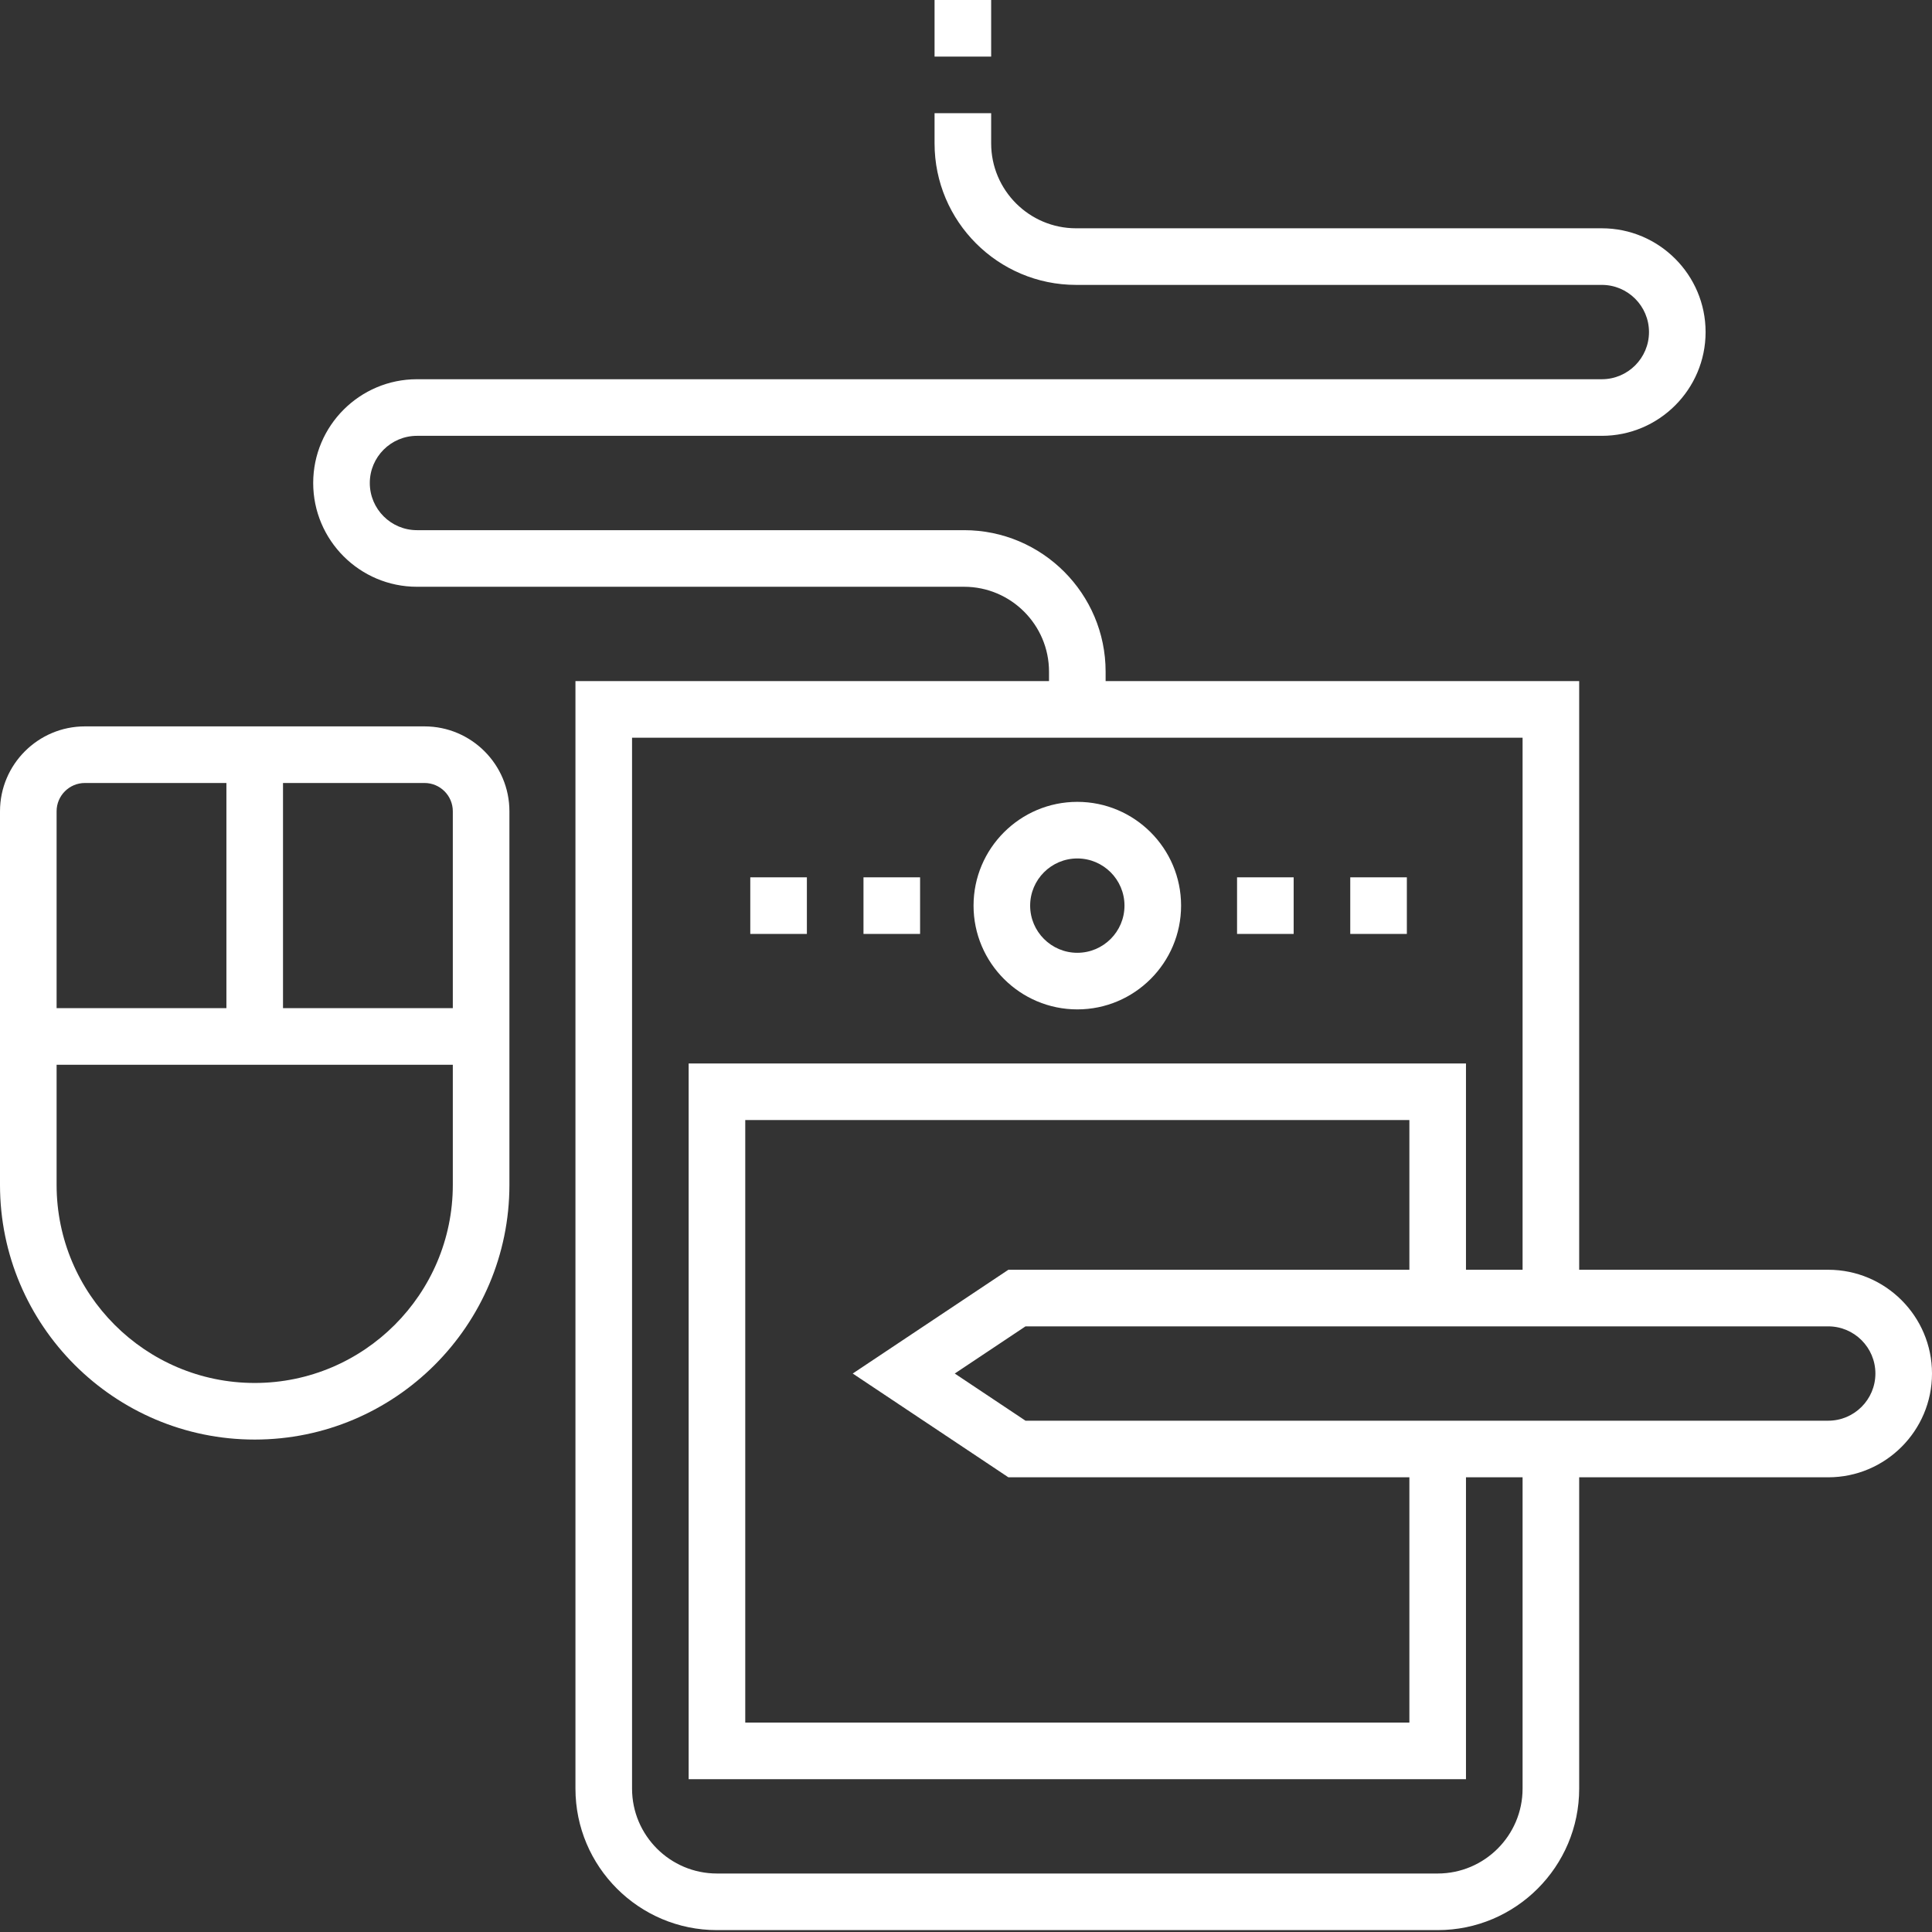 <?xml version="1.0" encoding="utf-8"?>
<svg viewBox="0 0 512 512" xmlns="http://www.w3.org/2000/svg">
  <rect x="0" y="0" width="512" height="512" fill="#333333" stroke="none"/>
  <path d="m285.5 267.5c15.164 0 27.5-12.336 27.5-27.5s-12.336-27.5-27.5-27.5-27.5 12.336-27.5 27.5 12.336 27.5 27.5 27.5zm0-40c6.895 0 12.5 5.605 12.5 12.5s-5.605 12.5-12.5 12.5-12.5-5.605-12.5-12.5 5.605-12.5 12.5-12.5zm0 0" style="fill: rgb(255, 255, 255);" transform="matrix(1, 0, 0, 1, 7.105427357601002e-15, 0)"/>
  <path d="m247.668 0h15v15h-15zm0 0" style="fill: rgb(255, 255, 255);" transform="matrix(1, 0, 0, 1, 7.105427357601002e-15, 0)"/>
  <path d="m484.5 336.5h-66v-156h-125.5v-2.5c0-20.68-16.82-37.5-37.5-37.5h-145c-6.895 0-12.5-5.605-12.5-12.5s5.605-12.5 12.5-12.5h314c15.164 0 27.5-12.336 27.5-27.5s-12.336-27.5-27.5-27.5h-139.332c-12.406 0-22.5-10.094-22.5-22.5v-8h-15v8c0 20.68 16.82 37.5 37.5 37.5h139.332c6.895 0 12.5 5.605 12.5 12.5s-5.605 12.5-12.5 12.5h-314c-15.164 0-27.5 12.336-27.5 27.5s12.336 27.5 27.5 27.5h145c12.406 0 22.5 10.094 22.5 22.5v2.5h-125.5v293.5c0 20.68 16.82 37.5 37.5 37.5h191c20.68 0 37.5-16.82 37.5-37.5v-82.5h66c15.164 0 27.5-12.336 27.5-27.5s-12.336-27.5-27.5-27.5zm-81 137.5c0 12.406-10.094 22.5-22.5 22.5h-191c-12.406 0-22.5-10.094-22.5-22.5v-278.5h236v141h-15v-54.672h-206v189.672h206v-80h15zm-30-177.172v39.672h-106.27l-41.25 27.5 41.25 27.5h106.27v65h-176v-159.672zm111 79.672h-212.73l-18.75-12.5 18.75-12.5h212.73c6.895 0 12.5 5.605 12.5 12.5s-5.605 12.5-12.5 12.5zm0 0" style="fill: rgb(255, 255, 255);" transform="matrix(1, 0, 0, 1, 7.105427357601002e-15, 0)"/>
  <path d="m112.5 192.5h-90c-12.406 0-22.5 10.094-22.5 22.5v99c0 37.219 30.281 67.5 67.5 67.5s67.5-30.281 67.5-67.5v-99c0-12.406-10.094-22.5-22.5-22.5zm-97.5 22.5c0-4.137 3.363-7.5 7.5-7.5h37.5v59.668h-45zm105 99c0 28.949-23.551 52.5-52.5 52.5s-52.5-23.551-52.5-52.5v-31.832h105zm0-46.832h-45v-59.668h37.5c4.137 0 7.5 3.363 7.5 7.5zm0 0" style="fill: rgb(255, 255, 255);" transform="matrix(1, 0, 0, 1, 7.105427357601002e-15, 0)"/>
  <path d="m198.832 232.5h15v15h-15zm0 0" style="fill: rgb(255, 255, 255);" transform="matrix(1, 0, 0, 1, 7.105427357601002e-15, 0)"/>
  <path d="m228.832 232.5h15v15h-15zm0 0" style="fill: rgb(255, 255, 255);" transform="matrix(1, 0, 0, 1, 7.105427357601002e-15, 0)"/>
  <path d="m357.832 232.5h15v15h-15zm0 0" style="fill: rgb(255, 255, 255);" transform="matrix(1, 0, 0, 1, 7.105427357601002e-15, 0)"/>
  <path d="m327.832 232.5h15v15h-15zm0 0" style="fill: rgb(255, 255, 255);" transform="matrix(1, 0, 0, 1, 7.105427357601002e-15, 0)"/>
</svg>